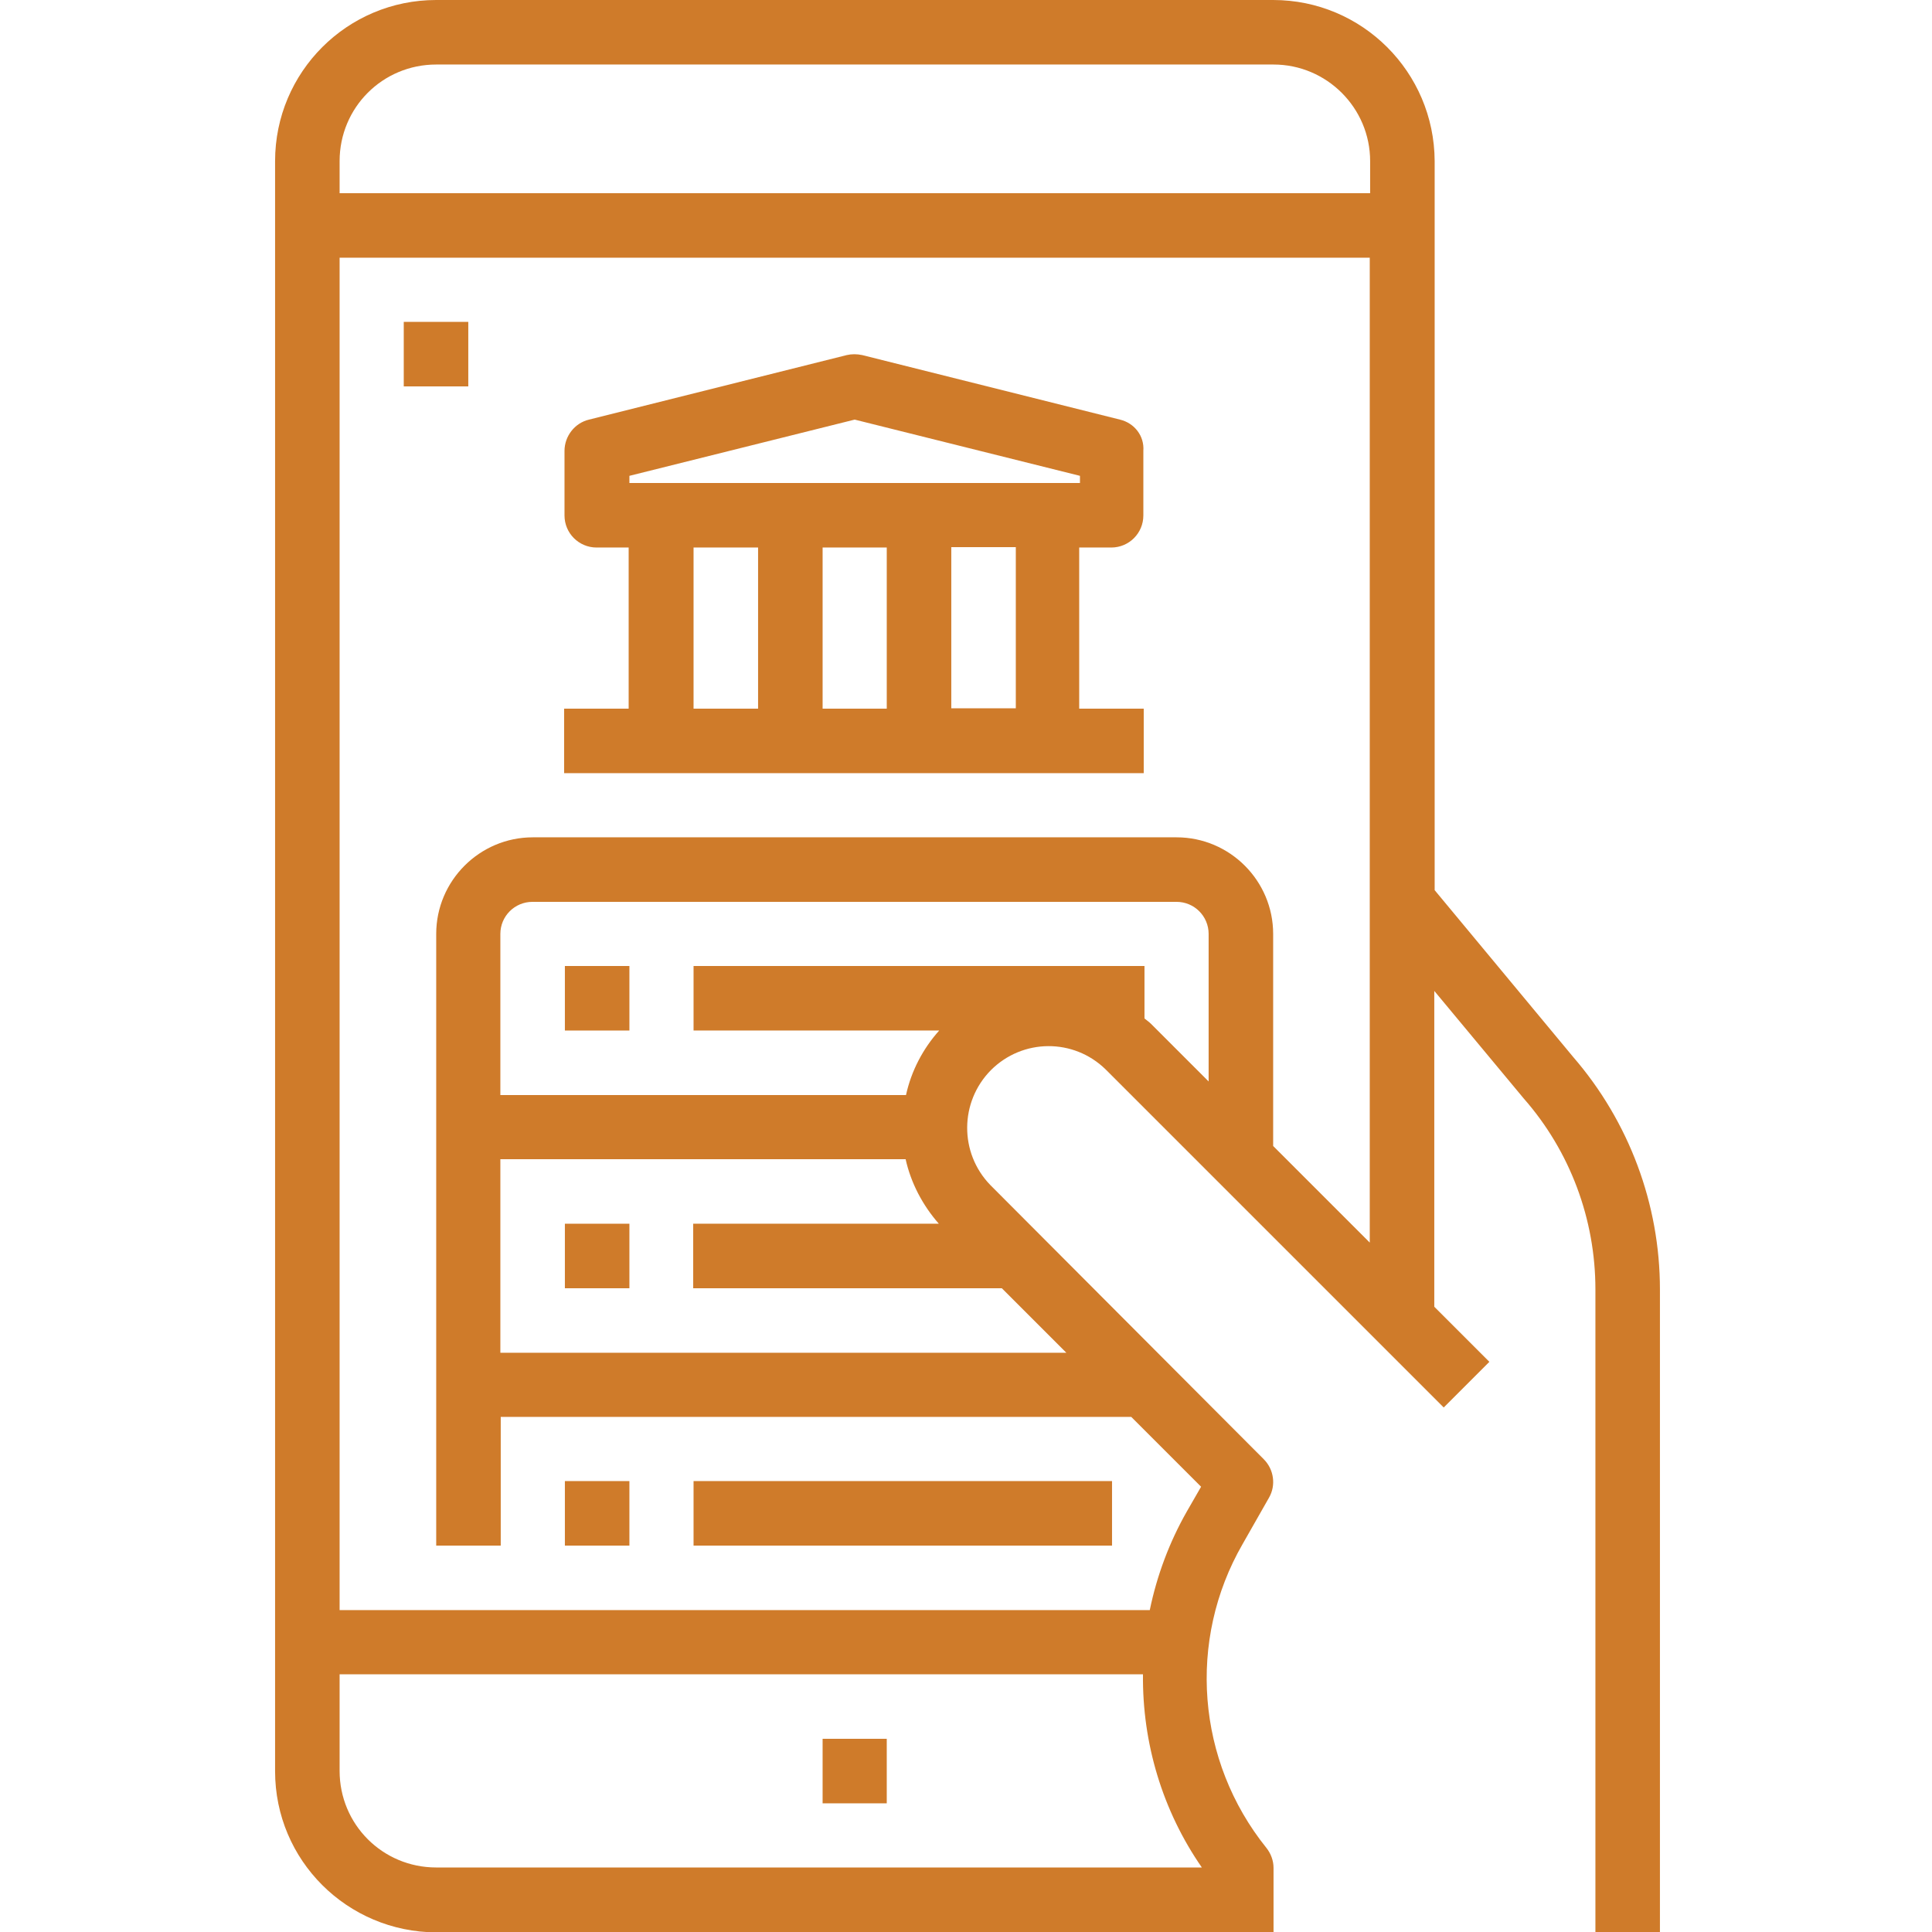 <?xml version="1.0" encoding="UTF-8"?> <!-- Generator: Adobe Illustrator 23.0.3, SVG Export Plug-In . SVG Version: 6.00 Build 0) --> <svg xmlns="http://www.w3.org/2000/svg" xmlns:xlink="http://www.w3.org/1999/xlink" baseProfile="tiny" id="Слой_1" x="0px" y="0px" viewBox="0 0 512 512" xml:space="preserve"> <g id="surface1"> <path fill="#CF7B2A" d="M337.4,0H115.6C92,0,72.9,19.1,72.9,42.7v426.7c0,23.6,19.1,42.6,42.7,42.7h221.9V495 c0-1.9-0.7-3.8-1.9-5.3c-18.5-23-21-55-6.3-80.5l7-12.3c1.9-3.3,1.3-7.5-1.4-10.2L262.4,314c-8.2-8.5-8.1-22,0.2-30.4 c8.4-8.4,21.9-8.5,30.4-0.2l89.6,89.6l12.1-12.1l-14.6-14.6v-83.7l23.7,28.5c12.3,14,19,32,19,50.6V512h17.1V341.7 c0-22.6-8.2-44.5-23-61.6l-36.7-44.2V42.7C380.1,19.1,361,0,337.4,0z M115.6,17.1h221.9c14.1,0,25.6,11.5,25.6,25.6v8.5H90v-8.5 C90,28.5,101.4,17.1,115.6,17.1z M90,469.3v-25.6h212.9c-0.2,18.3,5.2,36.2,15.6,51.2H115.6C101.4,494.9,90,483.5,90,469.3z M132.6,307.2H240c1.4,6.3,4.5,12.2,8.8,17.1h-65.1v17.1h81.8l17.1,17.1h-150V307.2z M303.3,269.9V256H183.8v17.1h65.1 c-4.3,4.8-7.4,10.7-8.8,17.1H132.6v-42.7c0-4.7,3.8-8.5,8.5-8.5h170.7c4.7,0,8.5,3.8,8.5,8.5v39.1L305,271.3 C304.5,270.8,303.9,270.4,303.3,269.9z M337.4,303.7v-56.2c0-14.1-11.5-25.6-25.6-25.6H141.2c-14.1,0-25.6,11.5-25.6,25.6v162.1 h17.1v-34.1h167.1l18.5,18.5l-3.8,6.6c-4.6,8.1-7.9,16.9-9.8,26.1H90V68.3h273v261L337.4,303.7z"></path> <path fill="#CF7B2A" d="M218,460.8h17v17.1h-17V460.8z"></path> <path fill="#CF7B2A" d="M296.8,111.2l-68.3-17.1c-1.4-0.3-2.8-0.3-4.1,0l-68.3,17.1c-3.8,0.9-6.5,4.4-6.5,8.3v17.1 c0,4.7,3.8,8.5,8.5,8.5h8.5v42.7h-17.1v17.1h153.6v-17.1H286v-42.7h8.5c4.7,0,8.5-3.8,8.5-8.5v-17.1 C303.3,115.5,300.6,112.1,296.8,111.2z M183.8,145.1h17.1v42.7h-17.1V145.1z M235,145.1v42.7h-17v-42.7H235z M269.2,187.7h-17.1 V145h17.1V187.7z M286.2,128H166.8v-1.9l59.7-14.9l59.7,14.9V128z"></path> <path fill="#CF7B2A" d="M149.7,256h17.1v17.1h-17.1V256z"></path> <path fill="#CF7B2A" d="M149.7,324.3h17.1v17.1h-17.1V324.3z"></path> <path fill="#CF7B2A" d="M149.7,392.5h17.1v17.1h-17.1V392.5z"></path> <path fill="#CF7B2A" d="M183.8,392.5h110.9v17.1H183.8V392.5z"></path> <path fill="#CF7B2A" d="M107,85.3h17.1v17.1H107V85.3z"></path> </g> </svg> 